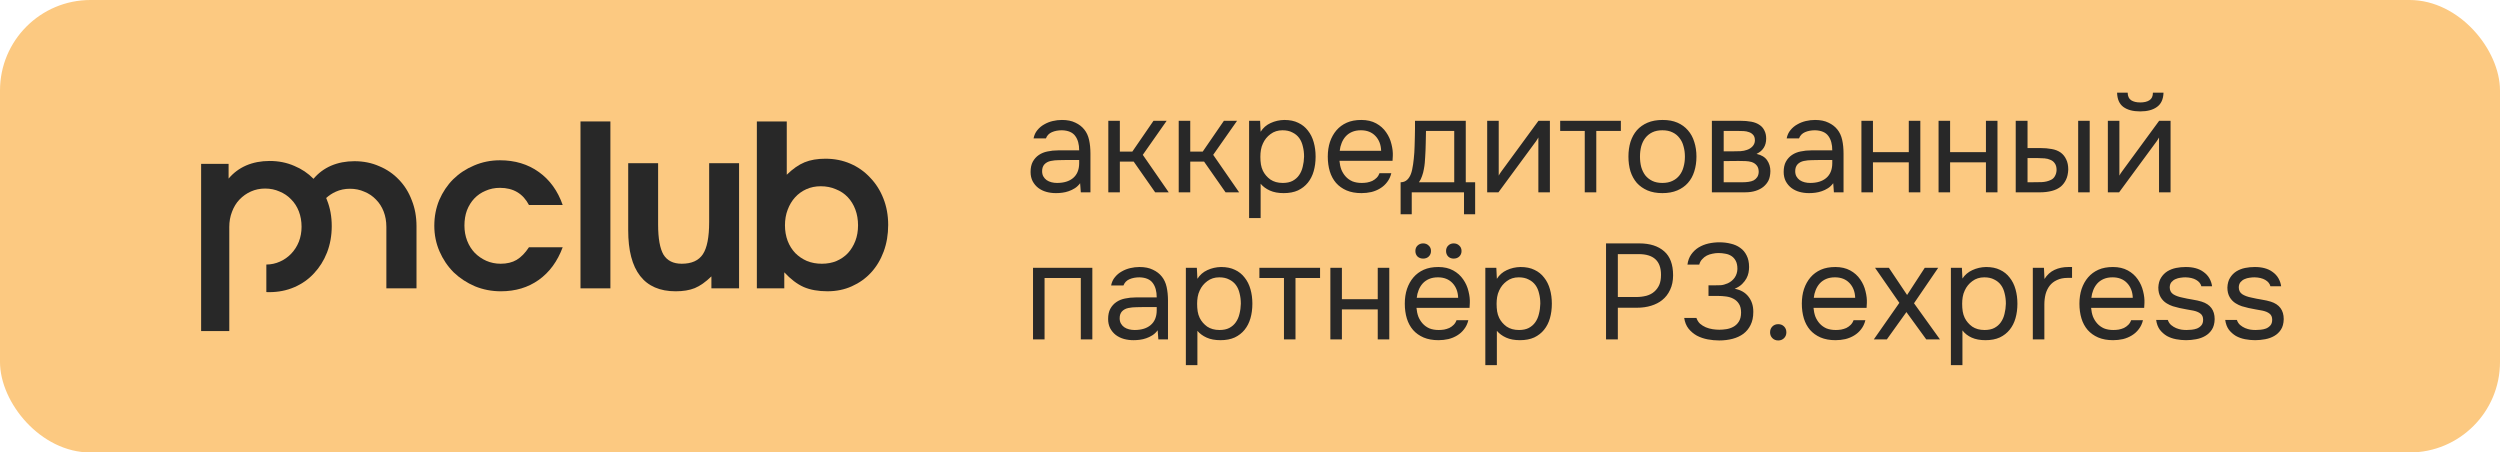 <?xml version="1.0" encoding="UTF-8"?> <svg xmlns="http://www.w3.org/2000/svg" width="221" height="40" viewBox="0 0 221 40" fill="none"><rect width="221" height="40" rx="8" fill="#FCC981"></rect><path d="M66.906 10.735H69.55V15.447C70.08 14.928 70.604 14.562 71.12 14.349C71.637 14.136 72.253 14.03 72.969 14.03C73.764 14.03 74.5 14.176 75.175 14.469C75.851 14.762 76.434 15.174 76.925 15.707C77.428 16.226 77.819 16.845 78.098 17.563C78.376 18.269 78.515 19.041 78.515 19.88C78.515 20.731 78.382 21.517 78.118 22.235C77.852 22.954 77.481 23.573 77.004 24.092C76.527 24.611 75.957 25.017 75.295 25.31C74.645 25.603 73.93 25.749 73.148 25.749C72.326 25.749 71.624 25.623 71.041 25.37C70.471 25.117 69.901 24.685 69.331 24.072V25.49H66.906V10.735ZM72.651 23.314C73.128 23.314 73.559 23.234 73.943 23.074C74.341 22.901 74.679 22.668 74.957 22.375C75.235 22.069 75.454 21.71 75.613 21.297C75.772 20.884 75.851 20.425 75.851 19.919C75.851 19.414 75.772 18.948 75.613 18.522C75.454 18.096 75.228 17.73 74.937 17.424C74.645 17.117 74.294 16.885 73.883 16.725C73.486 16.552 73.042 16.465 72.552 16.465C72.088 16.465 71.664 16.552 71.279 16.725C70.895 16.898 70.564 17.137 70.285 17.444C70.007 17.75 69.789 18.116 69.629 18.542C69.471 18.954 69.391 19.414 69.391 19.919C69.391 20.412 69.471 20.871 69.629 21.297C69.789 21.71 70.014 22.069 70.305 22.375C70.597 22.668 70.942 22.901 71.339 23.074C71.737 23.234 72.174 23.314 72.651 23.314Z" fill="#282828"></path><path d="M62.888 24.432C62.385 24.925 61.894 25.271 61.417 25.47C60.953 25.657 60.39 25.75 59.727 25.75C58.336 25.75 57.289 25.297 56.587 24.392C55.884 23.487 55.533 22.143 55.533 20.359V14.429H58.177V19.84C58.177 21.078 58.336 21.97 58.654 22.515C58.985 23.048 59.522 23.314 60.264 23.314C61.139 23.314 61.762 23.035 62.133 22.475C62.504 21.916 62.689 20.971 62.689 19.64V14.429H65.333V25.49H62.888V24.432Z" fill="#282828"></path><path d="M51.315 10.735H53.959V25.49H51.315V10.735Z" fill="#282828"></path><path d="M49.743 21.856C49.279 23.108 48.57 24.073 47.616 24.751C46.675 25.417 45.562 25.75 44.276 25.75C43.468 25.75 42.706 25.603 41.99 25.31C41.275 25.004 40.645 24.592 40.102 24.073C39.572 23.54 39.155 22.921 38.85 22.216C38.545 21.51 38.393 20.758 38.393 19.959C38.393 19.148 38.538 18.389 38.83 17.683C39.135 16.978 39.545 16.366 40.062 15.847C40.592 15.328 41.209 14.921 41.911 14.629C42.627 14.322 43.389 14.169 44.197 14.169C45.522 14.169 46.669 14.515 47.636 15.208C48.603 15.9 49.306 16.872 49.743 18.123H46.761C46.231 17.111 45.376 16.605 44.197 16.605C43.733 16.605 43.309 16.692 42.925 16.865C42.541 17.024 42.209 17.251 41.931 17.544C41.653 17.837 41.434 18.189 41.275 18.602C41.129 19.001 41.056 19.447 41.056 19.94C41.056 20.419 41.136 20.865 41.295 21.277C41.454 21.69 41.679 22.049 41.971 22.355C42.262 22.648 42.6 22.881 42.984 23.054C43.382 23.227 43.806 23.314 44.257 23.314C44.813 23.314 45.284 23.201 45.668 22.974C46.066 22.735 46.43 22.362 46.761 21.856H49.743Z" fill="#282828"></path><path d="M20.208 14.488H17.779V29.265H20.269V20.166C20.268 20.133 20.268 20.1 20.268 20.067C20.268 19.587 20.347 19.141 20.507 18.727C20.666 18.301 20.885 17.941 21.164 17.648C21.456 17.341 21.794 17.101 22.179 16.928C22.564 16.755 22.982 16.668 23.433 16.668C23.898 16.668 24.322 16.755 24.707 16.928C25.105 17.088 25.45 17.321 25.742 17.628C26.034 17.921 26.26 18.274 26.419 18.687C26.578 19.101 26.658 19.554 26.658 20.047C26.658 20.514 26.578 20.954 26.419 21.367C26.26 21.767 26.034 22.12 25.742 22.427C25.463 22.72 25.132 22.953 24.747 23.126C24.371 23.296 23.97 23.382 23.544 23.386V25.82C23.632 25.824 23.721 25.826 23.811 25.826C24.608 25.826 25.344 25.679 26.021 25.386C26.698 25.093 27.275 24.686 27.753 24.166C28.244 23.646 28.629 23.033 28.907 22.327C29.186 21.607 29.326 20.827 29.326 19.987C29.326 19.147 29.186 18.381 28.907 17.688C28.899 17.666 28.891 17.645 28.883 17.624C28.867 17.583 28.851 17.542 28.834 17.502L28.835 17.502C29.086 17.273 29.369 17.087 29.683 16.946C30.067 16.773 30.484 16.686 30.935 16.686C31.399 16.686 31.823 16.773 32.207 16.946C32.605 17.105 32.949 17.338 33.241 17.645C33.532 17.938 33.758 18.29 33.917 18.703C34.076 19.116 34.155 19.568 34.155 20.061V25.487H36.819V20.001C36.819 19.162 36.68 18.397 36.401 17.704C36.136 16.999 35.759 16.393 35.268 15.888C34.778 15.368 34.195 14.969 33.519 14.69C32.856 14.397 32.128 14.25 31.332 14.25C30.577 14.25 29.888 14.383 29.265 14.65C28.656 14.915 28.138 15.302 27.714 15.807C27.235 15.317 26.671 14.937 26.021 14.668C25.357 14.375 24.627 14.229 23.831 14.229C23.075 14.229 22.384 14.362 21.761 14.628C21.15 14.895 20.633 15.282 20.208 15.788V14.488Z" fill="#282828"></path><path d="M95.483 16.196C95.347 16.38 95.191 16.528 95.015 16.64C94.839 16.752 94.655 16.84 94.463 16.904C94.279 16.968 94.091 17.012 93.899 17.036C93.715 17.06 93.531 17.072 93.347 17.072C93.051 17.072 92.771 17.036 92.507 16.964C92.243 16.892 92.003 16.776 91.787 16.616C91.579 16.456 91.411 16.256 91.283 16.016C91.163 15.776 91.103 15.504 91.103 15.2C91.103 14.84 91.167 14.54 91.295 14.3C91.431 14.052 91.611 13.852 91.835 13.7C92.059 13.548 92.315 13.444 92.603 13.388C92.899 13.324 93.211 13.292 93.539 13.292H95.399C95.399 12.756 95.283 12.332 95.051 12.02C94.819 11.7 94.427 11.532 93.875 11.516C93.539 11.516 93.243 11.572 92.987 11.684C92.731 11.796 92.555 11.98 92.459 12.236H91.367C91.423 11.948 91.535 11.704 91.703 11.504C91.871 11.296 92.071 11.128 92.303 11C92.535 10.864 92.787 10.764 93.059 10.7C93.331 10.636 93.603 10.604 93.875 10.604C94.347 10.604 94.743 10.684 95.063 10.844C95.391 10.996 95.655 11.2 95.855 11.456C96.055 11.704 96.195 12.008 96.275 12.368C96.355 12.728 96.395 13.132 96.395 13.58V17H95.543L95.483 16.196ZM94.283 14.144C94.091 14.144 93.867 14.148 93.611 14.156C93.363 14.156 93.123 14.18 92.891 14.228C92.659 14.276 92.471 14.376 92.327 14.528C92.191 14.68 92.123 14.88 92.123 15.128C92.123 15.312 92.159 15.468 92.231 15.596C92.303 15.724 92.399 15.832 92.519 15.92C92.647 16.008 92.791 16.072 92.951 16.112C93.111 16.152 93.275 16.172 93.443 16.172C94.043 16.172 94.515 16.028 94.859 15.74C95.211 15.444 95.391 15.016 95.399 14.456V14.144H94.283ZM97.975 17V10.676H98.995V13.4H100.099L101.971 10.676H103.135L101.023 13.688L103.315 17H102.115L100.219 14.288H98.995V17H97.975ZM104.198 17V10.676H105.218V13.4H106.322L108.194 10.676H109.358L107.246 13.688L109.538 17H108.338L106.442 14.288H105.218V17H104.198ZM111.44 19.28H110.42V10.676H111.392L111.44 11.648C111.656 11.304 111.948 11.048 112.316 10.88C112.692 10.704 113.096 10.612 113.528 10.604C114.016 10.604 114.428 10.688 114.764 10.856C115.108 11.016 115.392 11.244 115.616 11.54C115.848 11.828 116.02 12.172 116.132 12.572C116.244 12.964 116.3 13.388 116.3 13.844C116.3 14.308 116.244 14.736 116.132 15.128C116.02 15.52 115.848 15.86 115.616 16.148C115.384 16.436 115.092 16.664 114.74 16.832C114.388 16.992 113.968 17.072 113.48 17.072C113 17.072 112.592 16.996 112.256 16.844C111.92 16.692 111.648 16.492 111.44 16.244V19.28ZM113.396 16.172C113.74 16.172 114.028 16.112 114.26 15.992C114.5 15.864 114.692 15.696 114.836 15.488C114.988 15.272 115.096 15.024 115.16 14.744C115.232 14.464 115.272 14.164 115.28 13.844C115.28 13.524 115.244 13.224 115.172 12.944C115.108 12.656 115 12.408 114.848 12.2C114.696 11.992 114.496 11.828 114.248 11.708C114.008 11.58 113.716 11.516 113.372 11.516C112.964 11.516 112.612 11.628 112.316 11.852C112.02 12.068 111.796 12.344 111.644 12.68C111.556 12.864 111.496 13.056 111.464 13.256C111.432 13.448 111.416 13.648 111.416 13.856C111.416 14.096 111.432 14.32 111.464 14.528C111.496 14.728 111.556 14.92 111.644 15.104C111.796 15.408 112.016 15.664 112.304 15.872C112.6 16.072 112.964 16.172 113.396 16.172ZM118.408 14.216C118.432 14.496 118.488 14.756 118.576 14.996C118.672 15.228 118.8 15.432 118.96 15.608C119.12 15.784 119.316 15.924 119.548 16.028C119.788 16.124 120.064 16.172 120.376 16.172C120.528 16.172 120.684 16.16 120.844 16.136C121.012 16.104 121.168 16.056 121.312 15.992C121.456 15.92 121.584 15.828 121.696 15.716C121.808 15.604 121.892 15.468 121.948 15.308H122.992C122.92 15.612 122.796 15.876 122.62 16.1C122.452 16.324 122.248 16.508 122.008 16.652C121.776 16.796 121.516 16.904 121.228 16.976C120.94 17.04 120.648 17.072 120.352 17.072C119.848 17.072 119.408 16.992 119.032 16.832C118.664 16.672 118.356 16.452 118.108 16.172C117.86 15.884 117.676 15.544 117.556 15.152C117.436 14.752 117.376 14.316 117.376 13.844C117.376 13.372 117.44 12.94 117.568 12.548C117.704 12.148 117.896 11.804 118.144 11.516C118.392 11.228 118.696 11.004 119.056 10.844C119.416 10.684 119.844 10.604 120.34 10.604C120.844 10.604 121.28 10.704 121.648 10.904C122.016 11.104 122.312 11.368 122.536 11.696C122.76 12.016 122.916 12.364 123.004 12.74C123.1 13.116 123.14 13.464 123.124 13.784C123.124 13.856 123.12 13.928 123.112 14C123.112 14.072 123.108 14.144 123.1 14.216H118.408ZM122.092 13.328C122.076 12.792 121.908 12.356 121.588 12.02C121.268 11.684 120.84 11.516 120.304 11.516C120.008 11.516 119.748 11.564 119.524 11.66C119.3 11.756 119.112 11.888 118.96 12.056C118.808 12.224 118.688 12.42 118.6 12.644C118.512 12.86 118.456 13.088 118.432 13.328H122.092ZM125.074 12.068C125.082 11.836 125.086 11.604 125.086 11.372C125.086 11.14 125.086 10.908 125.086 10.676H129.574V16.112H130.402V18.944H129.418V17H124.798V18.944H123.814V16.112C124.134 16.112 124.386 15.968 124.57 15.68C124.682 15.52 124.77 15.292 124.834 14.996C124.898 14.692 124.946 14.372 124.978 14.036C125.018 13.668 125.042 13.304 125.05 12.944C125.066 12.576 125.074 12.284 125.074 12.068ZM128.554 11.576H126.058C126.05 11.912 126.042 12.288 126.034 12.704C126.026 13.12 126.01 13.508 125.986 13.868C125.978 14.028 125.966 14.204 125.95 14.396C125.934 14.58 125.906 14.772 125.866 14.972C125.834 15.164 125.782 15.36 125.71 15.56C125.646 15.76 125.554 15.944 125.434 16.112H128.554V11.576ZM132.463 17H131.467V10.676H132.487V15.524C132.543 15.412 132.619 15.292 132.715 15.164C132.811 15.028 132.887 14.924 132.943 14.852L136.003 10.676H137.011V17H135.991V12.152C135.927 12.272 135.855 12.388 135.775 12.5C135.703 12.604 135.635 12.696 135.571 12.776L132.463 17ZM143.284 10.676V11.576H141.112V17H140.092V11.576H137.92V10.676H143.284ZM146.978 10.604C147.482 10.604 147.918 10.684 148.286 10.844C148.654 11.004 148.962 11.228 149.21 11.516C149.466 11.804 149.654 12.148 149.774 12.548C149.902 12.94 149.966 13.372 149.966 13.844C149.966 14.316 149.902 14.752 149.774 15.152C149.654 15.544 149.466 15.884 149.21 16.172C148.962 16.452 148.65 16.672 148.274 16.832C147.898 16.992 147.458 17.072 146.954 17.072C146.45 17.072 146.01 16.992 145.634 16.832C145.266 16.672 144.954 16.452 144.698 16.172C144.45 15.884 144.262 15.544 144.134 15.152C144.014 14.752 143.954 14.316 143.954 13.844C143.954 13.372 144.014 12.94 144.134 12.548C144.262 12.148 144.45 11.804 144.698 11.516C144.954 11.228 145.27 11.004 145.646 10.844C146.022 10.684 146.466 10.604 146.978 10.604ZM146.954 16.172C147.298 16.172 147.594 16.112 147.842 15.992C148.098 15.872 148.306 15.708 148.466 15.5C148.634 15.284 148.754 15.036 148.826 14.756C148.906 14.476 148.946 14.172 148.946 13.844C148.946 13.524 148.906 13.224 148.826 12.944C148.754 12.656 148.634 12.408 148.466 12.2C148.306 11.984 148.098 11.816 147.842 11.696C147.594 11.576 147.298 11.516 146.954 11.516C146.61 11.516 146.314 11.576 146.066 11.696C145.818 11.816 145.61 11.984 145.442 12.2C145.282 12.408 145.162 12.656 145.082 12.944C145.01 13.224 144.974 13.524 144.974 13.844C144.974 14.172 145.01 14.476 145.082 14.756C145.162 15.036 145.282 15.284 145.442 15.5C145.61 15.708 145.818 15.872 146.066 15.992C146.314 16.112 146.61 16.172 146.954 16.172ZM151.33 10.676H153.778C154.186 10.676 154.534 10.704 154.822 10.76C155.118 10.816 155.366 10.916 155.566 11.06C155.742 11.18 155.878 11.34 155.974 11.54C156.078 11.74 156.13 11.976 156.13 12.248C156.13 12.88 155.846 13.332 155.278 13.604C155.71 13.7 156.022 13.888 156.214 14.168C156.406 14.448 156.502 14.768 156.502 15.128C156.494 15.464 156.438 15.74 156.334 15.956C156.23 16.164 156.082 16.348 155.89 16.508C155.706 16.66 155.478 16.78 155.206 16.868C154.934 16.956 154.626 17 154.282 17H151.33V10.676ZM152.374 11.576V13.376H153.25C153.45 13.376 153.654 13.372 153.862 13.364C154.07 13.348 154.254 13.312 154.414 13.256C154.614 13.192 154.782 13.088 154.918 12.944C155.054 12.8 155.126 12.628 155.134 12.428C155.134 12.196 155.082 12.028 154.978 11.924C154.882 11.812 154.762 11.732 154.618 11.684C154.474 11.628 154.318 11.596 154.15 11.588C153.982 11.58 153.826 11.576 153.682 11.576H152.374ZM152.374 16.112H154.042C154.226 16.112 154.402 16.1 154.57 16.076C154.746 16.052 154.898 16.008 155.026 15.944C155.154 15.872 155.258 15.776 155.338 15.656C155.418 15.536 155.462 15.384 155.47 15.2C155.47 14.96 155.414 14.772 155.302 14.636C155.19 14.492 155.038 14.388 154.846 14.324C154.686 14.276 154.506 14.248 154.306 14.24C154.106 14.232 153.898 14.228 153.682 14.228L152.374 14.24V16.112ZM162.057 16.196C161.921 16.38 161.765 16.528 161.589 16.64C161.413 16.752 161.229 16.84 161.037 16.904C160.853 16.968 160.665 17.012 160.473 17.036C160.289 17.06 160.105 17.072 159.921 17.072C159.625 17.072 159.345 17.036 159.081 16.964C158.817 16.892 158.577 16.776 158.361 16.616C158.153 16.456 157.985 16.256 157.857 16.016C157.737 15.776 157.677 15.504 157.677 15.2C157.677 14.84 157.741 14.54 157.869 14.3C158.005 14.052 158.185 13.852 158.409 13.7C158.633 13.548 158.889 13.444 159.177 13.388C159.473 13.324 159.785 13.292 160.113 13.292H161.973C161.973 12.756 161.857 12.332 161.625 12.02C161.393 11.7 161.001 11.532 160.449 11.516C160.113 11.516 159.817 11.572 159.561 11.684C159.305 11.796 159.129 11.98 159.033 12.236H157.941C157.997 11.948 158.109 11.704 158.277 11.504C158.445 11.296 158.645 11.128 158.877 11C159.109 10.864 159.361 10.764 159.633 10.7C159.905 10.636 160.177 10.604 160.449 10.604C160.921 10.604 161.317 10.684 161.637 10.844C161.965 10.996 162.229 11.2 162.429 11.456C162.629 11.704 162.769 12.008 162.849 12.368C162.929 12.728 162.969 13.132 162.969 13.58V17H162.117L162.057 16.196ZM160.857 14.144C160.665 14.144 160.441 14.148 160.185 14.156C159.937 14.156 159.697 14.18 159.465 14.228C159.233 14.276 159.045 14.376 158.901 14.528C158.765 14.68 158.697 14.88 158.697 15.128C158.697 15.312 158.733 15.468 158.805 15.596C158.877 15.724 158.973 15.832 159.093 15.92C159.221 16.008 159.365 16.072 159.525 16.112C159.685 16.152 159.849 16.172 160.017 16.172C160.617 16.172 161.089 16.028 161.433 15.74C161.785 15.444 161.965 15.016 161.973 14.456V14.144H160.857ZM164.549 17V10.676H165.569V13.448H168.737V10.676H169.757V17H168.737V14.348H165.569V17H164.549ZM171.369 17V10.676H172.389V13.448H175.557V10.676H176.577V17H175.557V14.348H172.389V17H171.369ZM178.19 10.676H179.234V13.088H180.374C180.734 13.088 181.062 13.116 181.358 13.172C181.662 13.22 181.93 13.324 182.162 13.484C182.378 13.644 182.542 13.848 182.654 14.096C182.774 14.336 182.834 14.636 182.834 14.996C182.818 15.356 182.75 15.656 182.63 15.896C182.518 16.128 182.37 16.324 182.186 16.484C181.962 16.668 181.69 16.8 181.37 16.88C181.05 16.96 180.722 17 180.386 17H178.19V10.676ZM183.71 17V10.676H184.73V17H183.71ZM179.57 16.112C179.874 16.112 180.178 16.108 180.482 16.1C180.794 16.084 181.062 16.02 181.286 15.908C181.438 15.844 181.558 15.736 181.646 15.584C181.742 15.424 181.794 15.24 181.802 15.032C181.802 14.784 181.75 14.588 181.646 14.444C181.55 14.3 181.422 14.196 181.262 14.132C181.11 14.06 180.938 14.016 180.746 14C180.554 13.984 180.366 13.976 180.182 13.976H179.234V16.112H179.57ZM189.202 9.056C189.538 9.056 189.806 8.992 190.006 8.864C190.214 8.736 190.318 8.512 190.318 8.192H191.254C191.238 8.768 191.046 9.188 190.678 9.452C190.318 9.716 189.822 9.848 189.19 9.848C188.558 9.848 188.062 9.716 187.702 9.452C187.35 9.188 187.166 8.768 187.15 8.192H188.086C188.094 8.512 188.198 8.736 188.398 8.864C188.598 8.992 188.866 9.056 189.202 9.056ZM187.33 17H186.334V10.676H187.354V15.524C187.41 15.412 187.486 15.292 187.582 15.164C187.678 15.028 187.754 14.924 187.81 14.852L190.87 10.676H191.878V17H190.858V12.152C190.794 12.272 190.722 12.388 190.642 12.5C190.57 12.604 190.502 12.696 190.438 12.776L187.33 17ZM91.319 30V23.676H96.563V30H95.543V24.576H92.339V30H91.319ZM102.338 29.196C102.202 29.38 102.046 29.528 101.87 29.64C101.694 29.752 101.51 29.84 101.318 29.904C101.134 29.968 100.946 30.012 100.754 30.036C100.57 30.06 100.386 30.072 100.202 30.072C99.906 30.072 99.626 30.036 99.362 29.964C99.098 29.892 98.858 29.776 98.642 29.616C98.434 29.456 98.266 29.256 98.138 29.016C98.018 28.776 97.958 28.504 97.958 28.2C97.958 27.84 98.022 27.54 98.15 27.3C98.286 27.052 98.466 26.852 98.69 26.7C98.914 26.548 99.17 26.444 99.458 26.388C99.754 26.324 100.066 26.292 100.394 26.292H102.254C102.254 25.756 102.138 25.332 101.906 25.02C101.674 24.7 101.282 24.532 100.73 24.516C100.394 24.516 100.098 24.572 99.842 24.684C99.586 24.796 99.41 24.98 99.314 25.236H98.222C98.278 24.948 98.39 24.704 98.558 24.504C98.726 24.296 98.926 24.128 99.158 24C99.39 23.864 99.642 23.764 99.914 23.7C100.186 23.636 100.458 23.604 100.73 23.604C101.202 23.604 101.598 23.684 101.918 23.844C102.246 23.996 102.51 24.2 102.71 24.456C102.91 24.704 103.05 25.008 103.13 25.368C103.21 25.728 103.25 26.132 103.25 26.58V30H102.398L102.338 29.196ZM101.138 27.144C100.946 27.144 100.722 27.148 100.466 27.156C100.218 27.156 99.978 27.18 99.746 27.228C99.514 27.276 99.326 27.376 99.182 27.528C99.046 27.68 98.978 27.88 98.978 28.128C98.978 28.312 99.014 28.468 99.086 28.596C99.158 28.724 99.254 28.832 99.374 28.92C99.502 29.008 99.646 29.072 99.806 29.112C99.966 29.152 100.13 29.172 100.298 29.172C100.898 29.172 101.37 29.028 101.714 28.74C102.066 28.444 102.246 28.016 102.254 27.456V27.144H101.138ZM105.85 32.28H104.83V23.676H105.802L105.85 24.648C106.066 24.304 106.358 24.048 106.726 23.88C107.102 23.704 107.506 23.612 107.938 23.604C108.426 23.604 108.838 23.688 109.174 23.856C109.518 24.016 109.802 24.244 110.026 24.54C110.258 24.828 110.43 25.172 110.542 25.572C110.654 25.964 110.71 26.388 110.71 26.844C110.71 27.308 110.654 27.736 110.542 28.128C110.43 28.52 110.258 28.86 110.026 29.148C109.794 29.436 109.502 29.664 109.15 29.832C108.798 29.992 108.378 30.072 107.89 30.072C107.41 30.072 107.002 29.996 106.666 29.844C106.33 29.692 106.058 29.492 105.85 29.244V32.28ZM107.806 29.172C108.15 29.172 108.438 29.112 108.67 28.992C108.91 28.864 109.102 28.696 109.246 28.488C109.398 28.272 109.506 28.024 109.57 27.744C109.642 27.464 109.682 27.164 109.69 26.844C109.69 26.524 109.654 26.224 109.582 25.944C109.518 25.656 109.41 25.408 109.258 25.2C109.106 24.992 108.906 24.828 108.658 24.708C108.418 24.58 108.126 24.516 107.782 24.516C107.374 24.516 107.022 24.628 106.726 24.852C106.43 25.068 106.206 25.344 106.054 25.68C105.966 25.864 105.906 26.056 105.874 26.256C105.842 26.448 105.826 26.648 105.826 26.856C105.826 27.096 105.842 27.32 105.874 27.528C105.906 27.728 105.966 27.92 106.054 28.104C106.206 28.408 106.426 28.664 106.714 28.872C107.01 29.072 107.374 29.172 107.806 29.172ZM116.694 23.676V24.576H114.522V30H113.502V24.576H111.33V23.676H116.694ZM117.604 30V23.676H118.624V26.448H121.792V23.676H122.812V30H121.792V27.348H118.624V30H117.604ZM125.804 21.516C126.004 21.516 126.168 21.58 126.296 21.708C126.432 21.828 126.5 21.988 126.5 22.188C126.5 22.388 126.432 22.552 126.296 22.68C126.168 22.8 126.004 22.86 125.804 22.86C125.612 22.86 125.448 22.8 125.312 22.68C125.184 22.552 125.12 22.388 125.12 22.188C125.12 21.988 125.184 21.828 125.312 21.708C125.448 21.58 125.612 21.516 125.804 21.516ZM128.504 21.516C128.704 21.516 128.868 21.58 128.996 21.708C129.132 21.828 129.2 21.988 129.2 22.188C129.2 22.388 129.132 22.552 128.996 22.68C128.868 22.8 128.704 22.86 128.504 22.86C128.312 22.86 128.152 22.8 128.024 22.68C127.896 22.552 127.832 22.388 127.832 22.188C127.832 21.988 127.896 21.828 128.024 21.708C128.152 21.58 128.312 21.516 128.504 21.516ZM125.216 27.216C125.24 27.496 125.296 27.756 125.384 27.996C125.48 28.228 125.608 28.432 125.768 28.608C125.928 28.784 126.124 28.924 126.356 29.028C126.596 29.124 126.872 29.172 127.184 29.172C127.336 29.172 127.492 29.16 127.652 29.136C127.82 29.104 127.976 29.056 128.12 28.992C128.264 28.92 128.392 28.828 128.504 28.716C128.616 28.604 128.7 28.468 128.756 28.308H129.8C129.728 28.612 129.604 28.876 129.428 29.1C129.26 29.324 129.056 29.508 128.816 29.652C128.584 29.796 128.324 29.904 128.036 29.976C127.748 30.04 127.456 30.072 127.16 30.072C126.656 30.072 126.216 29.992 125.84 29.832C125.472 29.672 125.164 29.452 124.916 29.172C124.668 28.884 124.484 28.544 124.364 28.152C124.244 27.752 124.184 27.316 124.184 26.844C124.184 26.372 124.248 25.94 124.376 25.548C124.512 25.148 124.704 24.804 124.952 24.516C125.2 24.228 125.504 24.004 125.864 23.844C126.224 23.684 126.652 23.604 127.148 23.604C127.652 23.604 128.088 23.704 128.456 23.904C128.824 24.104 129.12 24.368 129.344 24.696C129.568 25.016 129.724 25.364 129.812 25.74C129.908 26.116 129.948 26.464 129.932 26.784C129.932 26.856 129.928 26.928 129.92 27C129.92 27.072 129.916 27.144 129.908 27.216H125.216ZM128.9 26.328C128.884 25.792 128.716 25.356 128.396 25.02C128.076 24.684 127.648 24.516 127.112 24.516C126.816 24.516 126.556 24.564 126.332 24.66C126.108 24.756 125.92 24.888 125.768 25.056C125.616 25.224 125.496 25.42 125.408 25.644C125.32 25.86 125.264 26.088 125.24 26.328H128.9ZM132.323 32.28H131.303V23.676H132.275L132.323 24.648C132.539 24.304 132.831 24.048 133.199 23.88C133.575 23.704 133.979 23.612 134.411 23.604C134.899 23.604 135.311 23.688 135.647 23.856C135.991 24.016 136.275 24.244 136.499 24.54C136.731 24.828 136.903 25.172 137.015 25.572C137.127 25.964 137.183 26.388 137.183 26.844C137.183 27.308 137.127 27.736 137.015 28.128C136.903 28.52 136.731 28.86 136.499 29.148C136.267 29.436 135.975 29.664 135.623 29.832C135.271 29.992 134.851 30.072 134.363 30.072C133.883 30.072 133.475 29.996 133.139 29.844C132.803 29.692 132.531 29.492 132.323 29.244V32.28ZM134.279 29.172C134.623 29.172 134.911 29.112 135.143 28.992C135.383 28.864 135.575 28.696 135.719 28.488C135.871 28.272 135.979 28.024 136.043 27.744C136.115 27.464 136.155 27.164 136.163 26.844C136.163 26.524 136.127 26.224 136.055 25.944C135.991 25.656 135.883 25.408 135.731 25.2C135.579 24.992 135.379 24.828 135.131 24.708C134.891 24.58 134.599 24.516 134.255 24.516C133.847 24.516 133.495 24.628 133.199 24.852C132.903 25.068 132.679 25.344 132.527 25.68C132.439 25.864 132.379 26.056 132.347 26.256C132.315 26.448 132.299 26.648 132.299 26.856C132.299 27.096 132.315 27.32 132.347 27.528C132.379 27.728 132.439 27.92 132.527 28.104C132.679 28.408 132.899 28.664 133.187 28.872C133.483 29.072 133.847 29.172 134.279 29.172ZM141.973 21.516H144.913C145.849 21.516 146.581 21.748 147.109 22.212C147.637 22.668 147.901 23.376 147.901 24.336C147.901 24.824 147.813 25.252 147.637 25.62C147.469 25.988 147.233 26.292 146.929 26.532C146.673 26.74 146.353 26.904 145.969 27.024C145.585 27.144 145.161 27.204 144.697 27.204H143.017V30H141.973V21.516ZM144.649 26.256C144.953 26.256 145.249 26.22 145.537 26.148C145.825 26.068 146.061 25.944 146.245 25.776C146.429 25.616 146.573 25.42 146.677 25.188C146.781 24.956 146.833 24.656 146.833 24.288C146.833 23.072 146.177 22.464 144.865 22.464H143.017V26.256H144.649ZM151.979 30.096C151.643 30.096 151.303 30.064 150.959 30C150.623 29.936 150.307 29.828 150.011 29.676C149.723 29.516 149.475 29.308 149.267 29.052C149.067 28.796 148.939 28.48 148.883 28.104H149.963C150.035 28.312 150.143 28.484 150.287 28.62C150.439 28.748 150.607 28.852 150.791 28.932C150.983 29.012 151.183 29.068 151.391 29.1C151.599 29.132 151.799 29.148 151.991 29.148C152.167 29.148 152.367 29.132 152.591 29.1C152.815 29.068 153.023 29 153.215 28.896C153.415 28.792 153.579 28.64 153.707 28.44C153.843 28.232 153.911 27.96 153.911 27.624C153.911 27.304 153.847 27.048 153.719 26.856C153.599 26.664 153.439 26.516 153.239 26.412C153.047 26.308 152.827 26.24 152.579 26.208C152.339 26.176 152.095 26.16 151.847 26.16H151.031V25.224H151.523C151.739 25.224 151.939 25.22 152.123 25.212C152.307 25.196 152.511 25.14 152.735 25.044C152.991 24.924 153.195 24.756 153.347 24.54C153.499 24.316 153.579 24.06 153.587 23.772C153.587 23.484 153.539 23.248 153.443 23.064C153.347 22.88 153.219 22.736 153.059 22.632C152.899 22.528 152.719 22.46 152.519 22.428C152.319 22.388 152.115 22.368 151.907 22.368C151.739 22.368 151.563 22.388 151.379 22.428C151.203 22.46 151.035 22.516 150.875 22.596C150.723 22.676 150.587 22.784 150.467 22.92C150.347 23.048 150.263 23.204 150.215 23.388H149.171C149.219 23.036 149.331 22.736 149.507 22.488C149.683 22.24 149.899 22.036 150.155 21.876C150.419 21.716 150.707 21.6 151.019 21.528C151.339 21.456 151.663 21.42 151.991 21.42C152.351 21.42 152.687 21.46 152.999 21.54C153.319 21.612 153.599 21.736 153.839 21.912C154.079 22.08 154.267 22.304 154.403 22.584C154.547 22.864 154.619 23.204 154.619 23.604C154.619 23.756 154.603 23.92 154.571 24.096C154.539 24.264 154.479 24.432 154.391 24.6C154.303 24.768 154.175 24.936 154.007 25.104C153.839 25.272 153.619 25.412 153.347 25.524C153.883 25.628 154.291 25.864 154.571 26.232C154.851 26.592 154.991 27.028 154.991 27.54V27.588C154.991 28.028 154.911 28.408 154.751 28.728C154.599 29.04 154.387 29.3 154.115 29.508C153.843 29.708 153.523 29.856 153.155 29.952C152.787 30.048 152.395 30.096 151.979 30.096ZM157.195 28.656C157.403 28.656 157.575 28.724 157.711 28.86C157.847 28.996 157.915 29.168 157.915 29.376C157.915 29.584 157.847 29.756 157.711 29.892C157.575 30.028 157.403 30.096 157.195 30.096C156.987 30.096 156.815 30.028 156.679 29.892C156.543 29.756 156.475 29.584 156.475 29.376C156.475 29.168 156.543 28.996 156.679 28.86C156.815 28.724 156.987 28.656 157.195 28.656ZM160.314 27.216C160.338 27.496 160.394 27.756 160.482 27.996C160.578 28.228 160.706 28.432 160.866 28.608C161.026 28.784 161.222 28.924 161.454 29.028C161.694 29.124 161.97 29.172 162.282 29.172C162.434 29.172 162.59 29.16 162.75 29.136C162.918 29.104 163.074 29.056 163.218 28.992C163.362 28.92 163.49 28.828 163.602 28.716C163.714 28.604 163.798 28.468 163.854 28.308H164.898C164.826 28.612 164.702 28.876 164.526 29.1C164.358 29.324 164.154 29.508 163.914 29.652C163.682 29.796 163.422 29.904 163.134 29.976C162.846 30.04 162.554 30.072 162.258 30.072C161.754 30.072 161.314 29.992 160.938 29.832C160.57 29.672 160.262 29.452 160.014 29.172C159.766 28.884 159.582 28.544 159.462 28.152C159.342 27.752 159.282 27.316 159.282 26.844C159.282 26.372 159.346 25.94 159.474 25.548C159.61 25.148 159.802 24.804 160.05 24.516C160.298 24.228 160.602 24.004 160.962 23.844C161.322 23.684 161.75 23.604 162.246 23.604C162.75 23.604 163.186 23.704 163.554 23.904C163.922 24.104 164.218 24.368 164.442 24.696C164.666 25.016 164.822 25.364 164.91 25.74C165.006 26.116 165.046 26.464 165.03 26.784C165.03 26.856 165.026 26.928 165.018 27C165.018 27.072 165.014 27.144 165.006 27.216H160.314ZM163.998 26.328C163.982 25.792 163.814 25.356 163.494 25.02C163.174 24.684 162.746 24.516 162.21 24.516C161.914 24.516 161.654 24.564 161.43 24.66C161.206 24.756 161.018 24.888 160.866 25.056C160.714 25.224 160.594 25.42 160.506 25.644C160.418 25.86 160.362 26.088 160.338 26.328H163.998ZM168.527 27.588L166.799 30H165.647L167.903 26.772L165.755 23.676H166.979L168.587 26.076L170.147 23.676H171.335L169.199 26.808L171.491 30H170.279L168.527 27.588ZM172.459 32.28V23.676H173.431L173.479 24.624C173.695 24.296 173.987 24.048 174.355 23.88C174.731 23.704 175.135 23.612 175.567 23.604C176.055 23.604 176.467 23.688 176.803 23.856C177.147 24.016 177.431 24.244 177.655 24.54C177.887 24.828 178.059 25.172 178.171 25.572C178.283 25.964 178.339 26.388 178.339 26.844C178.339 27.308 178.283 27.736 178.171 28.128C178.059 28.52 177.887 28.86 177.655 29.148C177.423 29.436 177.131 29.664 176.779 29.832C176.427 29.992 176.007 30.072 175.519 30.072C175.039 30.072 174.631 29.996 174.295 29.844C173.959 29.692 173.687 29.48 173.479 29.208V32.28H172.459ZM175.435 29.172C175.779 29.172 176.067 29.112 176.299 28.992C176.539 28.864 176.731 28.696 176.875 28.488C177.027 28.272 177.135 28.024 177.199 27.744C177.271 27.464 177.311 27.164 177.319 26.844C177.319 26.524 177.283 26.224 177.211 25.944C177.147 25.656 177.039 25.408 176.887 25.2C176.735 24.992 176.535 24.828 176.287 24.708C176.047 24.58 175.755 24.516 175.411 24.516C175.003 24.516 174.651 24.628 174.355 24.852C174.059 25.068 173.835 25.344 173.683 25.68C173.595 25.864 173.535 26.056 173.503 26.256C173.471 26.448 173.455 26.648 173.455 26.856C173.455 27.096 173.471 27.32 173.503 27.528C173.535 27.728 173.595 27.92 173.683 28.104C173.835 28.408 174.055 28.664 174.343 28.872C174.639 29.072 175.003 29.172 175.435 29.172ZM179.701 30V23.676H180.685L180.733 24.66C180.965 24.292 181.261 24.024 181.621 23.856C181.981 23.688 182.389 23.604 182.845 23.604H183.169V24.564H182.797C182.421 24.564 182.101 24.628 181.837 24.756C181.573 24.876 181.357 25.044 181.189 25.26C181.029 25.468 180.909 25.716 180.829 26.004C180.757 26.292 180.721 26.596 180.721 26.916V30H179.701ZM184.853 27.216C184.877 27.496 184.933 27.756 185.021 27.996C185.117 28.228 185.245 28.432 185.405 28.608C185.565 28.784 185.761 28.924 185.993 29.028C186.233 29.124 186.509 29.172 186.821 29.172C186.973 29.172 187.129 29.16 187.289 29.136C187.457 29.104 187.613 29.056 187.757 28.992C187.901 28.92 188.029 28.828 188.141 28.716C188.253 28.604 188.337 28.468 188.393 28.308H189.437C189.365 28.612 189.241 28.876 189.065 29.1C188.897 29.324 188.693 29.508 188.453 29.652C188.221 29.796 187.961 29.904 187.673 29.976C187.385 30.04 187.093 30.072 186.797 30.072C186.293 30.072 185.853 29.992 185.477 29.832C185.109 29.672 184.801 29.452 184.553 29.172C184.305 28.884 184.121 28.544 184.001 28.152C183.881 27.752 183.821 27.316 183.821 26.844C183.821 26.372 183.885 25.94 184.013 25.548C184.149 25.148 184.341 24.804 184.589 24.516C184.837 24.228 185.141 24.004 185.501 23.844C185.861 23.684 186.289 23.604 186.785 23.604C187.289 23.604 187.725 23.704 188.093 23.904C188.461 24.104 188.757 24.368 188.981 24.696C189.205 25.016 189.361 25.364 189.449 25.74C189.545 26.116 189.585 26.464 189.569 26.784C189.569 26.856 189.565 26.928 189.557 27C189.557 27.072 189.553 27.144 189.545 27.216H184.853ZM188.537 26.328C188.521 25.792 188.353 25.356 188.033 25.02C187.713 24.684 187.285 24.516 186.749 24.516C186.453 24.516 186.193 24.564 185.969 24.66C185.745 24.756 185.557 24.888 185.405 25.056C185.253 25.224 185.133 25.42 185.045 25.644C184.957 25.86 184.901 26.088 184.877 26.328H188.537ZM193.196 24.516C193.052 24.516 192.904 24.528 192.752 24.552C192.608 24.568 192.464 24.608 192.32 24.672C192.184 24.728 192.064 24.816 191.96 24.936C191.864 25.048 191.812 25.2 191.804 25.392C191.804 25.664 191.904 25.868 192.104 26.004C192.312 26.14 192.58 26.24 192.908 26.304C193.044 26.336 193.192 26.368 193.352 26.4C193.512 26.424 193.668 26.452 193.82 26.484C193.98 26.508 194.128 26.536 194.264 26.568C194.408 26.6 194.528 26.632 194.624 26.664C195.392 26.904 195.776 27.42 195.776 28.212C195.768 28.596 195.684 28.908 195.524 29.148C195.372 29.38 195.176 29.564 194.936 29.7C194.704 29.836 194.436 29.932 194.132 29.988C193.836 30.044 193.54 30.072 193.244 30.072C192.956 30.072 192.664 30.044 192.368 29.988C192.072 29.932 191.8 29.836 191.552 29.7C191.312 29.556 191.104 29.372 190.928 29.148C190.76 28.916 190.652 28.628 190.604 28.284H191.636C191.7 28.476 191.8 28.628 191.936 28.74C192.072 28.852 192.216 28.94 192.368 29.004C192.528 29.068 192.676 29.112 192.812 29.136C192.956 29.16 193.116 29.172 193.292 29.172C193.42 29.172 193.568 29.164 193.736 29.148C193.904 29.132 194.064 29.096 194.216 29.04C194.368 28.976 194.496 28.884 194.6 28.764C194.704 28.644 194.756 28.476 194.756 28.26C194.756 28.02 194.676 27.84 194.516 27.72C194.364 27.6 194.152 27.512 193.88 27.456C193.688 27.416 193.488 27.38 193.28 27.348C193.08 27.308 192.876 27.268 192.668 27.228C192.468 27.18 192.272 27.128 192.08 27.072C191.888 27.008 191.708 26.924 191.54 26.82C191.316 26.684 191.136 26.5 191 26.268C190.864 26.036 190.796 25.752 190.796 25.416C190.812 25.064 190.892 24.776 191.036 24.552C191.18 24.32 191.364 24.132 191.588 23.988C191.828 23.844 192.084 23.744 192.356 23.688C192.628 23.632 192.916 23.604 193.22 23.604C193.868 23.604 194.384 23.744 194.768 24.024C195 24.184 195.18 24.376 195.308 24.6C195.436 24.824 195.516 25.06 195.548 25.308H194.6C194.544 25.076 194.392 24.888 194.144 24.744C193.896 24.6 193.58 24.524 193.196 24.516ZM199.301 24.516C199.157 24.516 199.009 24.528 198.857 24.552C198.713 24.568 198.569 24.608 198.425 24.672C198.289 24.728 198.169 24.816 198.065 24.936C197.969 25.048 197.917 25.2 197.909 25.392C197.909 25.664 198.009 25.868 198.209 26.004C198.417 26.14 198.685 26.24 199.013 26.304C199.149 26.336 199.297 26.368 199.457 26.4C199.617 26.424 199.773 26.452 199.925 26.484C200.085 26.508 200.233 26.536 200.369 26.568C200.513 26.6 200.633 26.632 200.729 26.664C201.497 26.904 201.881 27.42 201.881 28.212C201.873 28.596 201.789 28.908 201.629 29.148C201.477 29.38 201.281 29.564 201.041 29.7C200.809 29.836 200.541 29.932 200.237 29.988C199.941 30.044 199.645 30.072 199.349 30.072C199.061 30.072 198.769 30.044 198.473 29.988C198.177 29.932 197.905 29.836 197.657 29.7C197.417 29.556 197.209 29.372 197.033 29.148C196.865 28.916 196.757 28.628 196.709 28.284H197.741C197.805 28.476 197.905 28.628 198.041 28.74C198.177 28.852 198.321 28.94 198.473 29.004C198.633 29.068 198.781 29.112 198.917 29.136C199.061 29.16 199.221 29.172 199.397 29.172C199.525 29.172 199.673 29.164 199.841 29.148C200.009 29.132 200.169 29.096 200.321 29.04C200.473 28.976 200.601 28.884 200.705 28.764C200.809 28.644 200.861 28.476 200.861 28.26C200.861 28.02 200.781 27.84 200.621 27.72C200.469 27.6 200.257 27.512 199.985 27.456C199.793 27.416 199.593 27.38 199.385 27.348C199.185 27.308 198.981 27.268 198.773 27.228C198.573 27.18 198.377 27.128 198.185 27.072C197.993 27.008 197.813 26.924 197.645 26.82C197.421 26.684 197.241 26.5 197.105 26.268C196.969 26.036 196.901 25.752 196.901 25.416C196.917 25.064 196.997 24.776 197.141 24.552C197.285 24.32 197.469 24.132 197.693 23.988C197.933 23.844 198.189 23.744 198.461 23.688C198.733 23.632 199.021 23.604 199.325 23.604C199.973 23.604 200.489 23.744 200.873 24.024C201.105 24.184 201.285 24.376 201.413 24.6C201.541 24.824 201.621 25.06 201.653 25.308H200.705C200.649 25.076 200.497 24.888 200.249 24.744C200.001 24.6 199.685 24.524 199.301 24.516Z" fill="#282828"></path></svg> 